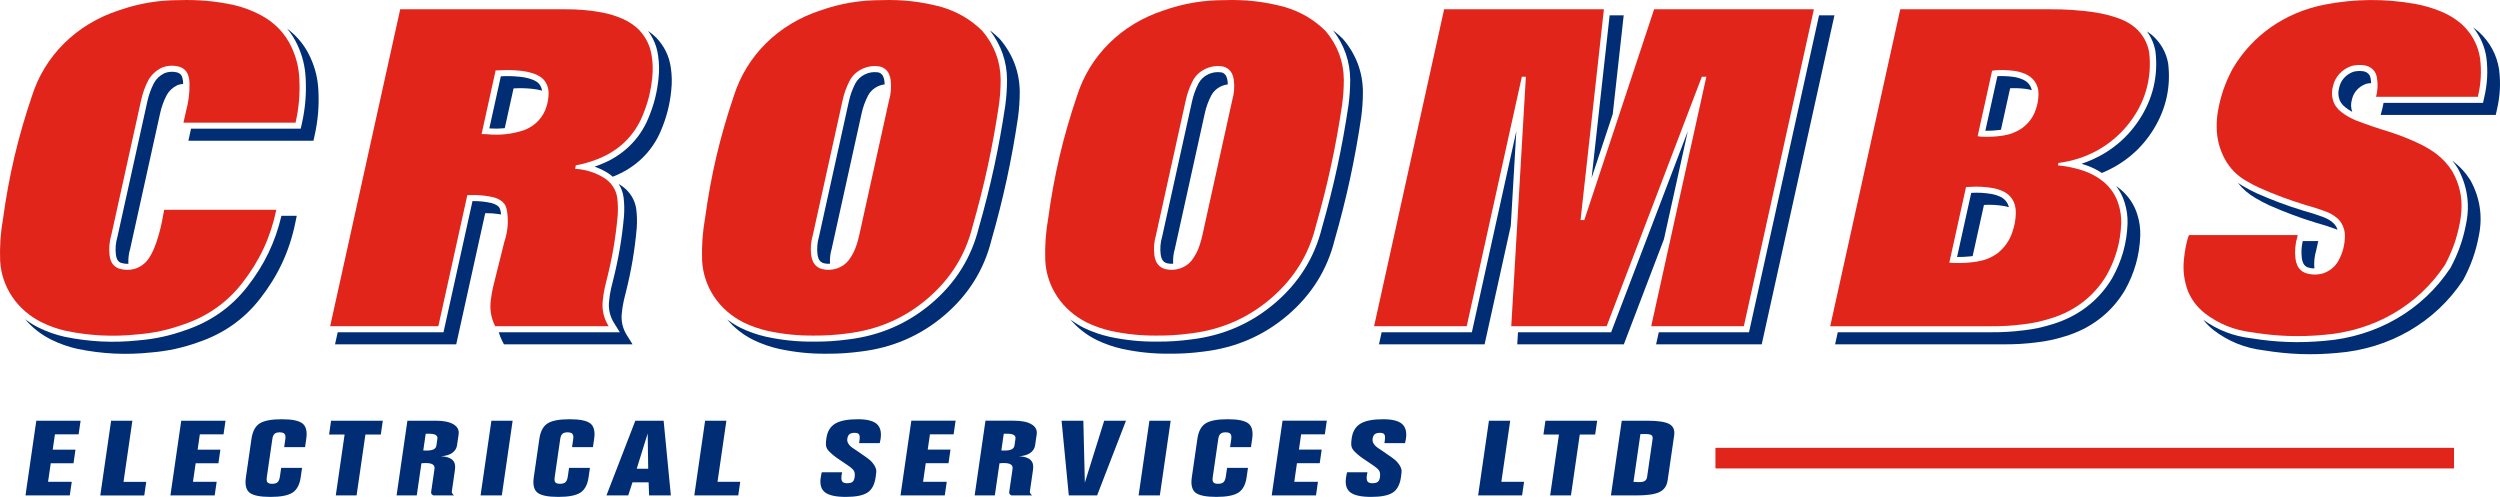<svg xmlns="http://www.w3.org/2000/svg" xmlns:xlink="http://www.w3.org/1999/xlink" id="Layer_2" viewBox="0 0 3976.83 790.44"><defs><style>.cls-1{clip-path:url(#clippath);}.cls-2,.cls-3{fill:#e1251b;}.cls-3,.cls-4{fill-rule:evenodd;}.cls-4{fill:#002d74;}</style><clipPath id="clippath"><rect class="cls-2" x="2729.16" y="712.51" width="1174.51" height="32.33"></rect></clipPath></defs><g id="Layer_1-2"><g><g><path class="cls-4" d="M291.33,133.49l-1.04,.09c-2.64,.27-5,.79-7.49,1.65l-.92,.42c-7.31,3.53-12.9,8.76-16.74,15.64-5,9.77-8.36,19.2-10.64,29.84l-47.41,214.5c-2.36,8.02-3.28,15.64-2.88,23.96h-.27c-3.95,.16-7.57-.29-11.35-1.4-2.93-1.09-5.16-3.17-6.34-5.94-.98-2.25-1.57-4.41-1.87-6.82-1.17-10.01-.37-19.32,2.48-29.02l47.41-214.5c2.28-10.64,5.64-20.07,10.64-29.84,3.84-6.88,9.44-12.1,16.74-15.64l.92-.42c6.41-2.2,12.93-2.45,19.5-.75,1.99,.57,3.65,1.55,5.07,2.99,1.42,1.44,2.33,3.09,2.79,5.01,.99,3.17,1.43,6.18,1.41,9.48v.75Z"></path><path class="cls-4" d="M447.7,343.3h24.34l-2.35,11.45c-9.23,44.86-27.41,83.93-56.14,120.6-25.35,32.5-57.97,55.46-98.08,69.03-24.69,8.88-48.33,14.03-74.62,16.26-40.57,4.26-78.16,2.43-118.05-5.75-14.42-3.31-27.17-7.78-40.39-14.17-16.94-8.34-30.69-19.02-42.66-33.14l2.86,2.15c6.34,4.59,12.48,8.29,19.56,11.77,13.23,6.39,25.97,10.86,40.39,14.17,39.89,8.18,77.48,10.01,118.05,5.75,26.3-2.23,49.93-7.38,74.62-16.26,40.12-13.57,72.74-36.53,98.08-69.03,27.03-34.47,44.58-70.88,54.38-112.84Z"></path><path class="cls-4" d="M456.71,45.53l1.87,1.41c15.52,12.16,26.87,26.45,34.92,43.96,7.94,17.24,12.1,34.21,12.98,53.01,1.3,25.02-.66,47.92-6.19,72.41l-1.71,7.59h-198.93l4.25-19.22h174.45l1.71-7.59c5.53-24.49,7.49-47.4,6.19-72.41-.88-18.8-5.04-35.77-12.98-53.01-4.43-9.64-9.67-17.92-16.56-26.15Z"></path><path class="cls-4" d="M862.25,144.24l-.47-.14c-5.1-1.44-9.88-2.32-15.18-2.8-10.16-1.06-19.48-1.27-29.68-.69l-13.98,63.25-1.81,.2c-7.24,.67-13.89,.75-21.15,.27l-1.59-.13,18.3-82.79c10.2-.59,19.52-.37,29.68,.69,7.07,.63,13.42,2,20.07,4.35,2.62,.92,4.89,2.06,7.17,3.59,2.53,1.63,4.45,3.66,5.89,6.23,1.43,2.56,2.31,5.12,2.74,7.99Z"></path><path class="cls-4" d="M984.29,292.74l.42,.23,2.92,1.78c13.83,9.08,22.53,22.72,24.59,38.57,1.16,10.17,1.36,19.51,.63,29.72-3.23,35.86-8.76,68.26-17.65,103.25l-2.78,11.23c-1.75,7.72-2.84,14.85-3.49,22.73-.88,11.8,1.87,22.8,8.22,32.97l9.07,14.51h-204.62l-2.76-5.44c-2.31-4.56-4.02-8.89-5.45-13.77h192.59l-9.07-14.51c-6.36-10.17-9.1-21.17-8.22-32.97,.65-7.88,1.74-15,3.49-22.73l2.78-11.23c8.89-34.99,14.42-67.39,17.65-103.25,.73-10.21,.54-19.55-.63-29.72-1.01-7.76-3.49-14.64-7.7-21.36Z"></path><path class="cls-4" d="M797.05,341.19l-4.32-.71c-6.65-.97-12.76-1.4-19.49-1.38h-1.39l-46.12,208.64h-192.78l4.25-19.22h168.3l46.12-208.64h1.39c10.09-.04,19.26,.96,29.08,3.15,3.28,.85,6.12,2.11,8.92,3.95,1.14,.79,2.06,1.65,2.9,2.73,.34,.46,.6,.9,.85,1.41,.86,1.92,1.41,3.76,1.75,5.82,.24,1.46,.4,2.79,.53,4.26Z"></path><path class="cls-4" d="M1030.87,49.28l.22,.14c4.71,3.22,8.73,6.5,12.8,10.44,12.8,13.47,20.49,29.16,23.12,47.12,1.88,12.42,2.14,23.92,.82,36.41-2.22,22.69-7.42,43.06-16.38,64.2-14.12,33.94-40.92,59.66-76.5,73.42l-.33,.13-.86-.78c-2.06-1.8-4.05-3.32-6.36-4.83-5.96-3.76-11.74-6.67-18.36-9.25l-3.2-1.19c3.09-1.03,5.86-2.06,8.87-3.29,35.59-13.76,62.38-39.48,76.5-73.42,8.96-21.14,14.16-41.51,16.38-64.2,1.31-12.49,1.05-23.99-.82-36.41-2.07-14.21-7.25-26.73-15.9-38.49Z"></path><path class="cls-4" d="M1407.24,134.24l-.92,.13c-10.89,1.67-20,7.85-25.2,17.09-5.04,9.69-8.42,19.07-10.69,29.67l-47.36,214.28c-2.37,8.07-3.26,15.74-2.79,24.11l-.47,.04c-3.21,.2-6.16-.05-9.27-.79-3.73-.93-6.68-3.39-8.13-6.79-1-2.28-1.62-4.47-1.94-6.91-1.22-9.95-.46-19.22,2.37-28.88l47.36-214.28c2.27-10.59,5.65-19.98,10.69-29.67,3.47-6.16,8.5-10.83,15.07-13.97,6.57-3.14,13.51-4.21,20.79-3.19l.79,.13c3.43,1.01,6.1,3.35,7.41,6.53,.98,2.27,1.57,4.45,1.86,6.88,.22,1.93,.36,3.69,.43,5.63Z"></path><path class="cls-4" d="M1574.68,48.35l2.75,2.11c4.67,3.71,8.72,7.31,12.94,11.48,20.8,24.31,31.56,52.82,31.77,84.14-.03,14.07-.9,26.86-2.77,40.83-10.09,67.79-23.33,128.87-42.25,194.93-11.76,47.27-36.71,87.19-74.77,119.64-38.06,32.45-82.53,51.71-133.27,57.73-18.41,2.46-35.33,3.54-53.92,3.45-26.43,.23-50.5-2.21-76.27-7.76-14.46-3.31-27.25-7.78-40.51-14.18-16.56-8.32-30-18.85-41.75-32.72l2.06,1.57c6.3,4.64,12.41,8.39,19.46,11.93,13.26,6.4,26.05,10.87,40.51,14.18,25.78,5.55,49.84,8,76.27,7.76,18.59,.1,35.51-.98,53.92-3.45,50.74-6.02,95.22-25.29,133.27-57.73,38.05-32.45,63.01-72.37,74.77-119.64,18.92-66.06,32.16-127.14,42.25-194.93,1.87-13.96,2.73-26.75,2.77-40.83-.18-28.88-9.3-55.18-27.22-78.51Z"></path><path class="cls-4" d="M1953.12,134.25l-.91,.12c-10.89,1.67-20,7.85-25.21,17.09-5.04,9.69-8.42,19.07-10.69,29.67l-47.36,214.28c-2.37,8.07-3.26,15.74-2.79,24.11l-.47,.04c-3.21,.2-6.16-.05-9.28-.79-3.73-.93-6.67-3.39-8.13-6.78-1.01-2.28-1.62-4.47-1.94-6.92-1.23-9.95-.47-19.22,2.37-28.87l47.36-214.28c2.27-10.59,5.65-19.98,10.69-29.67,3.47-6.16,8.51-10.83,15.07-13.97,6.57-3.14,13.51-4.21,20.79-3.19l.78,.12c3.43,1,6.1,3.35,7.41,6.52,.98,2.27,1.57,4.46,1.87,6.89,.22,1.93,.36,3.69,.43,5.63Z"></path><polygon class="cls-4" points="1963.64 134.42 1963.25 134.32 1964.06 134.49 1963.64 134.42"></polygon><path class="cls-4" d="M2120.57,48.35l2.75,2.1c4.67,3.71,8.72,7.31,12.95,11.48,20.8,24.3,31.56,52.81,31.76,84.13-.03,14.08-.9,26.88-2.77,40.84-10.09,67.79-23.32,128.86-42.25,194.92-11.76,47.27-36.71,87.19-74.77,119.64-38.06,32.45-82.53,51.71-133.28,57.73-18.41,2.46-35.32,3.54-53.92,3.45-26.43,.23-50.5-2.21-76.27-7.76-14.47-3.31-27.25-7.78-40.52-14.18-16.56-8.32-30-18.85-41.75-32.72l2.06,1.57c6.3,4.64,12.41,8.39,19.46,11.93,13.27,6.4,26.05,10.87,40.52,14.18,25.78,5.55,49.84,8,76.27,7.76,18.59,.1,35.51-.98,53.92-3.45,50.74-6.02,95.22-25.29,133.28-57.73,38.06-32.45,63.01-72.37,74.77-119.64,18.92-66.06,32.16-127.14,42.25-194.92,1.87-13.97,2.74-26.76,2.77-40.84-.18-28.88-9.3-55.17-27.22-78.49Z"></path><polygon class="cls-4" points="2565.45 181.44 2531.83 282.96 2560.5 24.37 2582.86 24.37 2565.45 181.44"></polygon><polygon class="cls-4" points="2646.9 380.49 2583.09 547.74 2413.56 547.74 2414.69 528.52 2562.86 528.52 2684.86 208.74 2646.9 380.49"></polygon><polygon class="cls-4" points="2403.23 359.35 2361.59 547.74 2193.57 547.74 2197.82 528.52 2341.36 528.52 2412.05 208.71 2403.23 359.35"></polygon><polygon class="cls-4" points="2893.63 24.37 2918.11 24.37 2802.43 547.74 2634.41 547.74 2638.66 528.53 2782.2 528.53 2893.63 24.37"></polygon><path class="cls-4" d="M3195.55,329.6l-.41-.13c-2.26-.7-4.36-1.22-6.69-1.65-11.04-1.89-21.31-2.46-32.51-1.81l-17.98,81.35-4.43,.52c-6.76,.7-12.95,.98-19.75,.91l-.62-.02,22.54-101.98c11.2-.66,21.47-.08,32.51,1.81,4.67,.86,8.81,2.15,13.11,4.06,6.86,3,11.78,8.47,13.84,15.37,.15,.53,.27,1.02,.38,1.56Z"></path><path class="cls-4" d="M3232.01,143.5l-1.6-.47c-2.82-.78-5.44-1.3-8.36-1.66-8.36-1.04-16.06-1.35-24.48-.98l-14.6,66.03-2.13,.31c-7.68,1-14.73,1.4-22.48,1.29h-.22l19.19-86.85c8.43-.37,16.12-.06,24.48,.98,5.83,.71,11.02,2.15,16.34,4.52,3.94,1.78,7.12,4.24,9.73,7.56,2.05,2.89,3.37,5.86,4.12,9.27Z"></path><path class="cls-4" d="M3366.24,296.02l.66,.45c2.19,1.54,4.13,3,6.21,4.68,13.07,11.04,21.95,24.36,26.86,40.31,3.51,11.29,4.97,22.05,4.62,33.82-1.19,31.07-9.15,59.15-24.55,86.59-21.24,35.61-54.07,60.84-95.17,73.13-15.38,4.86-29.84,7.93-45.94,9.73-17.3,2.16-33.17,3.1-50.62,3.01h-269.16l4.25-19.22h244.68c17.45,.1,33.32-.84,50.62-3,16.1-1.8,30.56-4.87,45.94-9.73,41.1-12.29,73.94-37.52,95.17-73.13,15.4-27.44,23.36-55.52,24.55-86.6,.36-11.77-1.11-22.53-4.62-33.82-2.97-9.68-7.28-18.05-13.49-26.22Z"></path><path class="cls-4" d="M3415.18,49.89c2.97,1.94,5.58,3.86,8.31,6.1,13.75,12.15,22.34,27.27,25.47,44.86,4.46,36.75-3.09,71.54-22.49,103.62-19.4,32.08-47.23,55.81-82.89,70.68l-.14-.1c-7.87-5.12-15.63-8.94-24.58-12.08l-7.18-2.3-.53-.15c38.85-13.05,69.9-36.73,91.72-69.92,21.82-33.2,30.58-70.09,25.86-108.97-2.08-11.7-6.46-21.97-13.55-31.75Z"></path><path class="cls-4" d="M3771.87,132.23h-.08c-2.61,.12-4.98,.44-7.53,1.01l-.75,.26c-11.76,4.31-20.12,13.88-22.41,25.64-1.78,6.35-1.54,12.61,.72,18.81l-.6-.33c-3.65-2.05-6.82-4.15-10.1-6.7-2.84-2.15-5.1-4.5-7.11-7.37-.79-1.19-1.41-2.33-1.97-3.63-2.67-6.52-3.07-13.23-1.17-20,2.3-11.77,10.66-21.33,22.41-25.64l.75-.26c5.09-1.15,9.94-1.37,15.12-.69,4.32,.58,7.99,2.89,10.23,6.45l.07,.12c.87,1.86,1.42,3.65,1.74,5.66,.35,2.28,.56,4.37,.67,6.67Z"></path><path class="cls-4" d="M3681.54,427.05c-3.59-.07-6.87-.59-10.29-1.62-3.48-1.29-6.12-3.76-7.53-7.05-1.11-2.53-1.78-4.96-2.13-7.68-1.12-9.33-.65-17.99,1.46-27.17h24.66l-3.24,14.64c-2.83,9.66-3.77,18.88-2.94,28.88Z"></path><path class="cls-4" d="M3900.85,255.56l.58,.41c11.55,8.77,20.58,18.53,28.25,30.55,15.28,27.66,19.87,57.55,13.55,88.21-4.7,25.36-12.65,47.83-25.02,70.75-44.47,67.28-117.09,109.3-200.44,115.96-39.97,3.67-76.82,2.37-116.4-4.1-30.25-3.56-56.85-14.32-80.52-32.56-6.12-4.91-11.16-9.97-15.97-16.05l.1,.08c22.8,16.35,47.8,25.97,76.15,29.31,39.58,6.47,76.42,7.77,116.4,4.1,83.35-6.66,155.97-48.67,200.44-115.96,12.37-22.92,20.32-45.39,25.02-70.75,6.32-30.65,1.73-60.55-13.55-88.21-2.68-4.21-5.37-7.89-8.6-11.74Z"></path><path class="cls-4" d="M3718.43,365.51l-.51-.22-1.53-.59c-10.78-4.02-20.76-7.23-31.89-10.26-26.15-8.01-49.45-16.69-74.36-27.7-7.84-3.63-14.79-7.28-22.2-11.66-11.3-6.57-20.38-14.42-28.35-24.47l2.28,1.59c1.96,1.32,3.79,2.47,5.84,3.66,7.41,4.38,14.36,8.03,22.2,11.66,24.91,11.01,48.21,19.69,74.36,27.7,11.13,3.03,21.11,6.24,31.89,10.26,5.3,1.96,9.81,4.54,14.12,8.07,2.5,1.97,4.41,4.19,5.94,6.91,.92,1.67,1.62,3.25,2.22,5.05Z"></path><path class="cls-4" d="M3934.16,43.62l.6,.42c2.8,2.04,5.27,3.98,7.89,6.21,18.2,16.58,29.29,37.16,32.82,60.87,2.59,21.61,1.49,41.65-3.46,62.89l-1.94,8.81h-183.05l3.09-11.91c.65-2.48,1.1-4.77,1.45-7.31h158.28l1.94-8.81c4.95-21.24,6.05-41.28,3.46-62.89-2.67-17.99-9.57-33.78-21.08-48.29Z"></path></g><g><path class="cls-4" d="M128.2,669.25l-3.13,21.63h-37.68l-3.53,24.38h36.2l-3.13,21.63h-36.2l-4.28,29.57h37.69l-3.13,21.63H40.54l17.22-118.85h70.43Zm82.37,0l-14.09,97.22h36.13l-3.13,21.63h-69.94l17.22-118.85h33.8Zm148.15,0l-3.13,21.63h-37.69l-3.53,24.38h36.2l-3.13,21.63h-36.2l-4.28,29.57h37.68l-3.13,21.63h-70.43l17.22-118.85h70.43Zm119.56,90.17c-1.68,11.62-6.02,19.7-13,24.23-6.98,4.53-18.66,6.79-35.03,6.79s-27.59-2.25-33.22-6.74c-5.63-4.5-7.6-12.59-5.9-24.28l8.91-61.5c1.7-11.72,6.01-19.82,12.94-24.3,6.93-4.48,18.65-6.72,35.17-6.72s27.4,2.27,33.07,6.79c5.67,4.53,7.67,12.61,5.98,24.23l-1.93,13.34h-33.24l1.87-12.89c.55-3.8,.12-6.52-1.29-8.17-1.41-1.65-3.99-2.47-7.76-2.47s-6.27,.8-8.08,2.4c-1.81,1.6-2.98,4.25-3.51,7.94l-8.87,61.2c-.55,3.8-.2,6.47,1.06,8.02,1.26,1.55,3.77,2.32,7.53,2.32s6.71-.86,8.56-2.57c1.85-1.72,3.07-4.65,3.68-8.82l2.03-13.99h33.24l-2.2,15.19Zm55.85,28.67l14.04-96.87h-24.7l3.18-21.98h82.29l-3.18,21.98h-24.49l-14.04,96.87h-33.1Zm139.18-71.54c.61,.03,1.3,.07,2.07,.1,.77,.03,1.89,.05,3.35,.05,4.89,0,8.6-.65,11.11-1.95,2.52-1.3,3.98-3.36,4.39-6.19l1.54-10.64c.4-2.73-.52-4.75-2.76-6.04-2.24-1.3-5.8-1.95-10.69-1.95-1.36,0-2.41,.02-3.15,.05-.73,.03-1.41,.07-2.03,.1l-3.84,26.48Zm12.53,65.99l5.31-36.62c.45-3.13-.45-5.47-2.72-7.02-2.27-1.55-6.01-2.32-11.24-2.32-.66,0-1.47,.02-2.44,.07-.97,.05-2.43,.16-4.39,.32l-7.4,51.11h-32.11l17.22-118.85h45.31c12.28,0,21.62,1.92,28.03,5.77,6.41,3.85,9.12,9.15,8.14,15.91l-2.51,17.33c-.74,5.13-3.36,9.24-7.86,12.34-4.49,3.1-10.41,4.81-17.75,5.15,8.58,.5,14.7,2.47,18.34,5.92,3.64,3.45,4.97,8.58,3.98,15.41l-5.14,35.47c.18,1.03,.56,2,1.13,2.9,.58,.9,1.44,1.78,2.58,2.65h-32.82c-1.42-.6-2.43-1.33-3.03-2.2-.6-.87-.81-1.98-.61-3.35Zm129.63-113.3l-17.22,118.85h-33.8l17.22-118.85h33.8Zm120.76,90.17c-1.68,11.62-6.02,19.7-13,24.23-6.98,4.53-18.66,6.79-35.04,6.79s-27.59-2.25-33.21-6.74c-5.63-4.5-7.6-12.59-5.9-24.28l8.91-61.5c1.7-11.72,6.01-19.82,12.94-24.3,6.93-4.48,18.65-6.72,35.17-6.72s27.39,2.27,33.07,6.79c5.67,4.53,7.67,12.61,5.98,24.23l-1.93,13.34h-33.24l1.87-12.89c.55-3.8,.12-6.52-1.29-8.17-1.41-1.65-3.99-2.47-7.76-2.47s-6.27,.8-8.07,2.4c-1.81,1.6-2.98,4.25-3.52,7.94l-8.87,61.2c-.55,3.8-.2,6.47,1.06,8.02,1.26,1.55,3.77,2.32,7.53,2.32s6.71-.86,8.56-2.57c1.85-1.72,3.07-4.65,3.68-8.82l2.03-13.99h33.24l-2.2,15.19Zm76.61-13.79h18.28l-.84-56.05-17.44,56.05Zm-48.14,42.46l45.94-118.85h45.02l11.5,118.85h-34.65l-.72-20.83h-25.69l-6.76,20.83h-34.65Zm190.77-118.85l-14.09,97.22h36.13l-3.13,21.63h-69.94l17.22-118.85h33.8Zm151.75,81.98h32.39c-.09,.6-.24,1.4-.45,2.4-.21,1-.35,1.72-.42,2.15-.7,4.83-.38,8.19,.97,10.09,1.35,1.9,3.93,2.85,7.74,2.85s6.76-.71,8.56-2.12c1.8-1.42,2.96-3.85,3.46-7.32,.64-4.43,.28-7.85-1.09-10.27-1.37-2.41-4.78-5.44-10.22-9.07-7.81-5.16-13.43-8.97-16.84-11.41-3.41-2.45-6.01-4.49-7.79-6.12-2.84-2.5-4.88-4.5-6.11-6.02-1.24-1.52-2.13-3.01-2.67-4.47-.62-1.53-.94-3.46-.96-5.79-.02-2.33,.25-5.4,.8-9.19,1.55-10.69,6.21-18.37,13.99-23.03,7.78-4.66,19.79-6.99,36.02-6.99,14.26,0,24.25,2.47,29.98,7.42,5.73,4.95,7.8,12.86,6.23,23.75-.19,1.3-.59,3.28-1.21,5.94-.15,.37-.24,.67-.27,.9h-32.75l.56-3.85c.71-4.9,.52-8.21-.57-9.94-1.09-1.73-3.42-2.6-7-2.6s-6.48,.72-8.29,2.15c-1.81,1.43-2.96,3.9-3.47,7.39-.81,5.63,2.63,10.89,10.35,15.79,1.33,.87,2.39,1.55,3.16,2.05,6.65,4.43,12.09,8.18,16.33,11.26,4.23,3.08,6.94,5.27,8.12,6.57,2.56,2.8,4.41,5.22,5.55,7.27,1.14,2.05,1.98,4.24,2.54,6.57,.14,.63,.13,1.94-.04,3.92-.17,1.98-.49,4.62-.97,7.92-1.68,11.62-6.04,19.7-13.07,24.23-7.03,4.53-18.43,6.79-34.19,6.79s-26.84-2.37-33.09-7.12c-6.25-4.75-8.6-12.48-7.05-23.2,.18-1.27,.57-3.45,1.16-6.54,.23-.97,.44-1.75,.62-2.35Zm212.88-81.98l-3.13,21.63h-37.68l-3.53,24.38h36.2l-3.13,21.63h-36.2l-4.29,29.57h37.68l-3.13,21.63h-70.43l17.22-118.85h70.43Zm72.77,47.31c.61,.03,1.3,.07,2.07,.1,.77,.03,1.89,.05,3.35,.05,4.89,0,8.6-.65,11.11-1.95,2.52-1.3,3.98-3.36,4.39-6.19l1.54-10.64c.4-2.73-.52-4.75-2.76-6.04-2.23-1.3-5.8-1.95-10.69-1.95-1.36,0-2.41,.02-3.15,.05-.73,.03-1.41,.07-2.03,.1l-3.84,26.48Zm12.53,65.99l5.31-36.62c.45-3.13-.45-5.47-2.72-7.02-2.27-1.55-6.02-2.32-11.24-2.32-.66,0-1.47,.02-2.45,.07-.97,.05-2.43,.16-4.39,.32l-7.4,51.11h-32.11l17.22-118.85h45.31c12.28,0,21.62,1.92,28.03,5.77,6.41,3.85,9.12,9.15,8.14,15.91l-2.51,17.33c-.74,5.13-3.36,9.24-7.86,12.34-4.49,3.1-10.41,4.81-17.75,5.15,8.58,.5,14.7,2.47,18.34,5.92,3.64,3.45,4.97,8.58,3.98,15.41l-5.14,35.47c.18,1.03,.56,2,1.13,2.9,.57,.9,1.44,1.78,2.58,2.65h-32.82c-1.42-.6-2.43-1.33-3.03-2.2-.6-.87-.81-1.98-.61-3.35Zm83.27-113.3h34.65l2.38,98.51,30.79-98.51h34.65l-45.94,118.85h-45.02l-11.5-118.85Zm173.55,0l-17.22,118.85h-33.8l17.22-118.85h33.8Zm120.76,90.17c-1.68,11.62-6.02,19.7-13,24.23-6.98,4.53-18.66,6.79-35.03,6.79s-27.59-2.25-33.22-6.74c-5.63-4.5-7.6-12.59-5.9-24.28l8.91-61.5c1.7-11.72,6.01-19.82,12.94-24.3,6.93-4.48,18.65-6.72,35.17-6.72s27.4,2.27,33.07,6.79c5.67,4.53,7.66,12.61,5.98,24.23l-1.93,13.34h-33.24l1.87-12.89c.55-3.8,.12-6.52-1.29-8.17-1.41-1.65-3.99-2.47-7.76-2.47s-6.27,.8-8.07,2.4c-1.81,1.6-2.98,4.25-3.51,7.94l-8.87,61.2c-.55,3.8-.2,6.47,1.06,8.02,1.26,1.55,3.77,2.32,7.53,2.32s6.71-.86,8.56-2.57c1.85-1.72,3.07-4.65,3.68-8.82l2.03-13.99h33.24l-2.2,15.19Zm127.62-90.17l-3.13,21.63h-37.69l-3.53,24.38h36.2l-3.13,21.63h-36.2l-4.28,29.57h37.68l-3.13,21.63h-70.43l17.22-118.85h70.43Zm32.25,81.98h32.39c-.09,.6-.24,1.4-.45,2.4-.22,1-.35,1.72-.42,2.15-.7,4.83-.38,8.19,.97,10.09,1.35,1.9,3.93,2.85,7.74,2.85s6.76-.71,8.56-2.12c1.8-1.42,2.96-3.85,3.46-7.32,.64-4.43,.28-7.85-1.09-10.27-1.37-2.41-4.77-5.44-10.22-9.07-7.81-5.16-13.43-8.97-16.84-11.41-3.41-2.45-6.01-4.49-7.79-6.12-2.84-2.5-4.88-4.5-6.11-6.02-1.24-1.52-2.13-3.01-2.67-4.47-.62-1.53-.95-3.46-.96-5.79-.01-2.33,.25-5.4,.8-9.19,1.55-10.69,6.21-18.37,13.99-23.03,7.78-4.66,19.78-6.99,36.02-6.99,14.26,0,24.25,2.47,29.98,7.42,5.73,4.95,7.8,12.86,6.23,23.75-.19,1.3-.59,3.28-1.21,5.94-.15,.37-.24,.67-.27,.9h-32.75l.56-3.85c.71-4.9,.52-8.21-.57-9.94-1.09-1.73-3.42-2.6-7-2.6s-6.48,.72-8.29,2.15-2.96,3.9-3.47,7.39c-.81,5.63,2.63,10.89,10.35,15.79,1.33,.87,2.39,1.55,3.16,2.05,6.65,4.43,12.09,8.18,16.33,11.26,4.24,3.08,6.94,5.27,8.12,6.57,2.56,2.8,4.41,5.22,5.55,7.27,1.14,2.05,1.99,4.24,2.54,6.57,.14,.63,.13,1.94-.04,3.92-.17,1.98-.49,4.62-.97,7.92-1.68,11.62-6.04,19.7-13.07,24.23-7.03,4.53-18.43,6.79-34.19,6.79s-26.84-2.37-33.09-7.12c-6.25-4.75-8.6-12.48-7.05-23.2,.18-1.27,.57-3.45,1.16-6.54,.23-.97,.44-1.75,.62-2.35Zm259.48-81.98l-14.09,97.22h36.13l-3.13,21.63h-69.94l17.22-118.85h33.8Zm63.53,118.85l14.04-96.87h-24.7l3.18-21.98h82.29l-3.18,21.98h-24.49l-14.04,96.87h-33.1Zm143.58-97.51l-11.01,75.98c1.78,.07,3.7,.14,5.75,.23,2.06,.08,3.21,.12,3.44,.12,4.05,0,7.03-.65,8.96-1.95,1.93-1.3,3.11-3.41,3.53-6.35l8.72-60.2c.43-3-.18-5.08-1.85-6.24-1.67-1.17-4.97-1.75-9.91-1.75-2.02,0-3.57,.02-4.63,.05-1.06,.03-2.07,.07-3.01,.1Zm10.71-21.33c17.12,0,28.88,1.77,35.26,5.3,6.38,3.53,8.96,9.53,7.73,17.98l-10.39,71.69c-1.27,8.79-5.58,14.97-12.92,18.53-7.34,3.56-19.64,5.35-36.91,5.35h-40.37l17.22-118.85h40.37Z"></path><g><path class="cls-3" d="M439.52,333.69c-8.93,43.41-26.53,81.22-54.33,116.71-24.12,30.94-55.18,52.8-93.36,65.72-23.86,8.6-46.71,13.58-72.13,15.74-39.48,4.17-76.06,2.4-114.89-5.54-13.58-3.13-25.58-7.34-38.03-13.35C27.57,493.65,2.59,456.86,.22,414.98c-.83-23.5,.68-44.94,4.77-68.13,9.27-67.54,23.57-128.23,45.5-193.07C70.78,88.71,121.32,38.59,188.9,16.55,220.81,5.4,251.78,.18,285.78,.21c29.72-.92,56.87,1.52,85.88,7.7,15.55,3.63,29.22,8.75,43.2,16.16,22.34,11.86,38.89,29.19,49.13,51.46,7.43,16.13,11.32,32.01,12.14,49.59,1.26,24.17-.63,46.31-5.98,69.97h-178.29l3.91-17.67c4.16-15.03,5.96-29.2,5.68-44.74,.02-4.14-.54-7.91-1.75-11.89-1.83-7.1-7.36-12.63-14.73-14.72-8.87-2.35-17.7-1.99-26.32,1.08-9.92,4.38-17.56,11.25-22.68,20.43-5.46,10.59-9.13,20.83-11.61,32.39l-47.34,214.18c-3.13,10.82-4,21.19-2.7,32.34,.41,3.32,1.22,6.3,2.56,9.39,2.25,5.26,6.47,9.21,12.04,11.27,8.3,2.61,16.62,2.82,25.06,.64,9.88-3.15,17.81-9.13,23.27-17.56,3.07-4.75,5.46-9.31,7.59-14.5,2.69-6.29,4.76-12.14,6.61-18.7,3.34-11.04,5.75-21.24,7.69-32.58l2.08-10.75h178.29Z"></path><path class="cls-3" d="M766.06,213.19c2.9,.02,5.53,.12,8.42,.32,20.4,2.05,39.43,0,58.84-6.32,18.14-6.73,31.36-20.84,36.3-38.73,2.03-6.8,2.99-13.23,3.03-20.3,.07-5.86-1.3-11.22-4.19-16.4-2.22-3.95-5.17-7.09-9.06-9.62-3.01-2.01-5.99-3.5-9.44-4.72-7.48-2.63-14.62-4.18-22.56-4.9-11-1.14-21.1-1.35-32.14-.69-2.35,.12-4.49,.19-6.84,.22l-22.35,101.13Zm-240.87,305.73L636.62,14.76h261.35c20.79-.16,39.72,1.47,60.14,5.19,12.06,2.34,22.76,5.72,33.89,10.71,9.29,4.29,17.03,9.57,24.28,16.56,11.33,11.98,18.14,25.91,20.47,41.86,1.76,11.65,2.01,22.43,.78,34.14-2.12,21.76-7.1,41.29-15.7,61.57-13.08,31.49-37.93,55.35-70.93,68.11-11.57,4.68-22.57,7.86-34.92,10.1l-1.22,5.54c17.19,1,32.6,5.91,46.96,14.95,11.36,7.49,18.51,18.7,20.23,31.73,1.09,9.54,1.27,18.3,.59,27.87-3.18,35.34-8.64,67.26-17.39,101.74l-2.79,11.28c-1.87,8.22-3.04,15.8-3.73,24.18-1.04,13.82,2.16,26.71,9.61,38.63h-180.49c-6.71-13.24-9.01-27.06-6.95-41.62,.81-7.12,1.92-13.55,3.52-20.55l17.81-71.54c5.57-16.45,7-32.55,4.42-49.65-.46-2.91-1.24-5.52-2.46-8.23-.53-1.13-1.11-2.11-1.85-3.12-1.5-1.99-3.18-3.58-5.26-5.02-3.81-2.54-7.7-4.27-12.19-5.44-10.72-2.43-20.75-3.53-31.77-3.49h-9.58l-46.12,208.65h-172.1Z"></path><path class="cls-3" d="M1292.99,373.93c-3.12,10.79-3.95,21.14-2.58,32.25,.43,3.36,1.27,6.36,2.64,9.48,2.68,6.2,8.08,10.69,14.9,12.4,7.88,1.89,15.61,1.55,23.27-1.01,7.66-2.56,13.91-6.9,18.81-13.06,5.7-7.65,9.69-15.42,12.55-24.4,1.76-5.31,3.1-10.21,4.28-15.66l47.29-213.97c3.13-10.84,4-21.22,2.71-32.39-.4-3.34-1.21-6.33-2.55-9.44-2.57-6.13-7.84-10.59-14.55-12.3-9.6-1.67-18.87-.49-27.66,3.54-8.79,4.02-15.55,10.18-20.15,18.35-5.52,10.53-9.21,20.73-11.68,32.25l-47.29,213.97Zm2,159.89c-25.65,.24-49.01-2.13-74.02-7.51-13.62-3.12-25.66-7.33-38.16-13.35-39.02-19.66-63.73-56.55-65.95-98.45-.78-23.69,.76-45.3,4.89-68.67,9.22-67.49,23.51-128.13,45.47-192.91,20.42-64.69,70.77-114.44,138.02-136.37C1337.19,5.38,1368.21,.16,1402.27,.21c33.14-1.13,63.47,2.34,95.38,10.9,25.28,7.48,46.5,19.9,64.9,37.98,19.14,22.51,29.04,48.85,29.23,77.78-.03,13.63-.87,26.02-2.68,39.54-10.02,67.35-23.18,128.04-41.98,193.68-11.22,45.39-35.13,83.74-71.64,114.9-36.5,31.17-79.19,49.68-127.9,55.46-17.96,2.41-34.47,3.47-52.61,3.37Z"></path><path class="cls-3" d="M1838.87,373.93c-3.12,10.79-3.95,21.14-2.58,32.25,.43,3.36,1.27,6.36,2.64,9.48,2.68,6.2,8.08,10.69,14.9,12.4,7.88,1.89,15.61,1.55,23.27-1.01,7.66-2.56,13.91-6.9,18.81-13.06,5.7-7.65,9.7-15.42,12.55-24.4,1.76-5.31,3.1-10.21,4.28-15.66l47.29-213.97c3.13-10.84,4-21.22,2.71-32.39-.4-3.34-1.21-6.33-2.55-9.44-2.57-6.12-7.85-10.58-14.55-12.3-9.6-1.67-18.87-.48-27.66,3.54-8.79,4.02-15.55,10.18-20.15,18.35-5.52,10.53-9.21,20.73-11.68,32.25l-47.29,213.97Zm2,159.89c-25.65,.24-49.01-2.13-74.02-7.51-13.62-3.12-25.66-7.33-38.16-13.35-39.02-19.66-63.73-56.55-65.95-98.45-.78-23.69,.76-45.3,4.89-68.67,9.21-67.49,23.51-128.13,45.47-192.91,20.41-64.69,70.77-114.44,138.02-136.37C1883.07,5.38,1914.09,.16,1948.15,.21c33.14-1.13,63.47,2.34,95.38,10.9,25.28,7.48,46.5,19.9,64.91,37.98,19.14,22.51,29.04,48.85,29.23,77.78-.03,13.63-.87,26.02-2.68,39.54-10.03,67.35-23.18,128.04-41.98,193.68-11.22,45.39-35.13,83.74-71.64,114.9-36.5,31.17-79.19,49.68-127.9,55.46-17.96,2.41-34.47,3.47-52.61,3.37Z"></path><polygon class="cls-3" points="2185.8 518.92 2297.23 14.76 2551.39 14.76 2514.22 350.08 2520.2 350.08 2631.26 14.76 2885.42 14.76 2773.99 518.92 2626.64 518.92 2714.35 122.06 2707.17 122.06 2555.76 518.92 2404.02 518.92 2427.25 122.06 2420.86 122.06 2333.15 518.92 2185.8 518.92"></polygon><path class="cls-3" d="M3127.43,297.5l-26.59,120.29,6.3,.43c13.04,.6,24.96-.07,37.83-2.14,11.65-1.8,21.86-5.81,31.45-12.34,11.83-9.11,20-20.49,24.63-34.27,3.43-9.78,5.2-19.11,5.59-29.41,.15-4.99-.38-9.54-1.67-14.38-2.81-9.75-9.72-17.49-19.39-21.72-5.07-2.25-9.95-3.76-15.44-4.78-12.35-2.12-23.84-2.72-36.36-1.9-2.18,.12-4.17,.19-6.36,.22Zm41.49-185.01l-23.01,104.11c2.17,.45,4.18,.72,6.4,.85,11.94,.59,22.87,0,34.66-1.88,10.54-1.68,19.78-5.24,28.58-11,11.14-7.78,18.83-18.06,22.9-30.61,2.77-7.86,4.11-15.38,4.23-23.67,.32-7.77-1.82-14.96-6.4-21.41-3.65-4.79-8.17-8.35-13.8-10.88-6.31-2.81-12.47-4.52-19.38-5.37-9.5-1.18-18.25-1.49-27.81-.99-2.21,.15-4.21,.41-6.38,.85Zm-146.11-97.72h237.99c24.22-.15,46.25,1.32,70.21,4.67,13.62,2.04,25.8,5.07,38.72,9.63,10.08,3.47,18.65,8.23,26.78,14.88,11.95,10.61,19.43,23.76,22.21,39.07,5.04,42.21-6.88,82.48-34.33,116.01-27.46,33.53-65.61,54.42-109.93,60.17l-.85,3.83c14.7,1.42,27.9,4.26,41.81,9.01,11.57,4.07,21.41,9.55,30.81,17.15,11.59,9.8,19.45,21.62,23.8,35.77,3.2,10.29,4.54,20.09,4.22,30.82-1.14,29.52-8.69,56.19-23.3,82.27-19.96,33.4-50.78,57.07-89.35,68.6-14.76,4.68-28.64,7.62-44.09,9.35-16.87,2.11-32.35,3.03-49.37,2.94h-256.76L3022.81,14.76Z"></path><path class="cls-3" d="M3482.12,373.93h172.9l-.61,2.77c-3.4,11.74-4.32,23-2.87,35.1,.45,3.63,1.35,6.88,2.83,10.25,2.48,5.75,7.11,10.08,13.21,12.34,9.15,2.92,18.37,3.09,27.64,.53,10.85-3.64,19.37-10.65,24.71-20.33,6.7-12.3,10.02-24.88,10.2-38.73,.14-7.09-1.49-13.58-4.96-19.86-2.16-3.85-4.84-6.99-8.36-9.78-5.18-4.24-10.6-7.33-16.98-9.69-11.02-4.11-21.23-7.4-32.61-10.5-25.65-7.87-48.51-16.38-72.96-27.18-7.49-3.47-14.12-6.96-21.2-11.14-14.82-8.61-26.01-20.06-33.96-34.74-8.55-15.98-12.75-32.29-12.92-50.22-.19-9.69,.55-18.52,2.35-28.05,4.27-23.2,11.47-43.76,22.68-64.77,31.49-53.97,84.07-90.56,147.74-102.79,48.4-9.12,94.14-9.43,142.67-.98,15.03,2.77,28.4,6.72,42.43,12.54,11.81,5.02,21.82,11.19,31.47,19.38,16.43,15.02,26.45,33.62,29.67,55.06,2.44,20.48,1.38,39.47-3.3,59.59l-.28,1.28h-161.92c2.6-10.03,3.09-19.61,1.51-29.83-.49-3.06-1.35-5.79-2.7-8.6-3.74-6.47-10.25-10.73-17.94-11.75-6.66-.87-12.88-.56-19.4,.97-15.66,5.15-27.01,17.58-30.16,33.03-2.35,8.68-1.8,17.25,1.62,25.59,.8,1.89,1.69,3.55,2.84,5.28,2.61,3.79,5.57,6.88,9.29,9.71,5.87,4.56,11.75,8.09,18.61,11.18l.92,.43c.32,.15,.61,.28,.93,.43l.93,.42c.32,.14,.61,.27,.93,.42l.94,.41c17.66,6.73,33.95,12.29,52.07,17.78,18.01,5.73,33.97,12.1,50.89,20.31,8.68,4.31,16.22,8.88,23.99,14.55,10.51,7.99,18.73,16.87,25.73,27.79,11.46,19.99,16.32,41.11,14.67,63.81-.39,6.17-1.11,11.76-2.3,17.84-4.49,24.28-12.08,45.8-23.88,67.75-42.79,64.5-112.5,104.75-192.48,111.14-39.09,3.6-75.13,2.33-113.84-3.99-28.46-3.28-53.51-13.36-75.79-30.49-11.95-9.62-20.59-20.93-26.51-34.71-6.58-17.59-8.6-34.96-6.2-53.49,1.12-10.85,2.96-20.64,5.85-31.19,.51-1.71,1.11-3.23,1.91-4.84Z"></path></g><g><rect class="cls-2" x="2729.16" y="712.51" width="1174.51" height="32.33"></rect><g class="cls-1"><rect class="cls-2" x="2729.16" y="712.51" width="1174.51" height="32.33"></rect></g></g></g></g></g></svg>